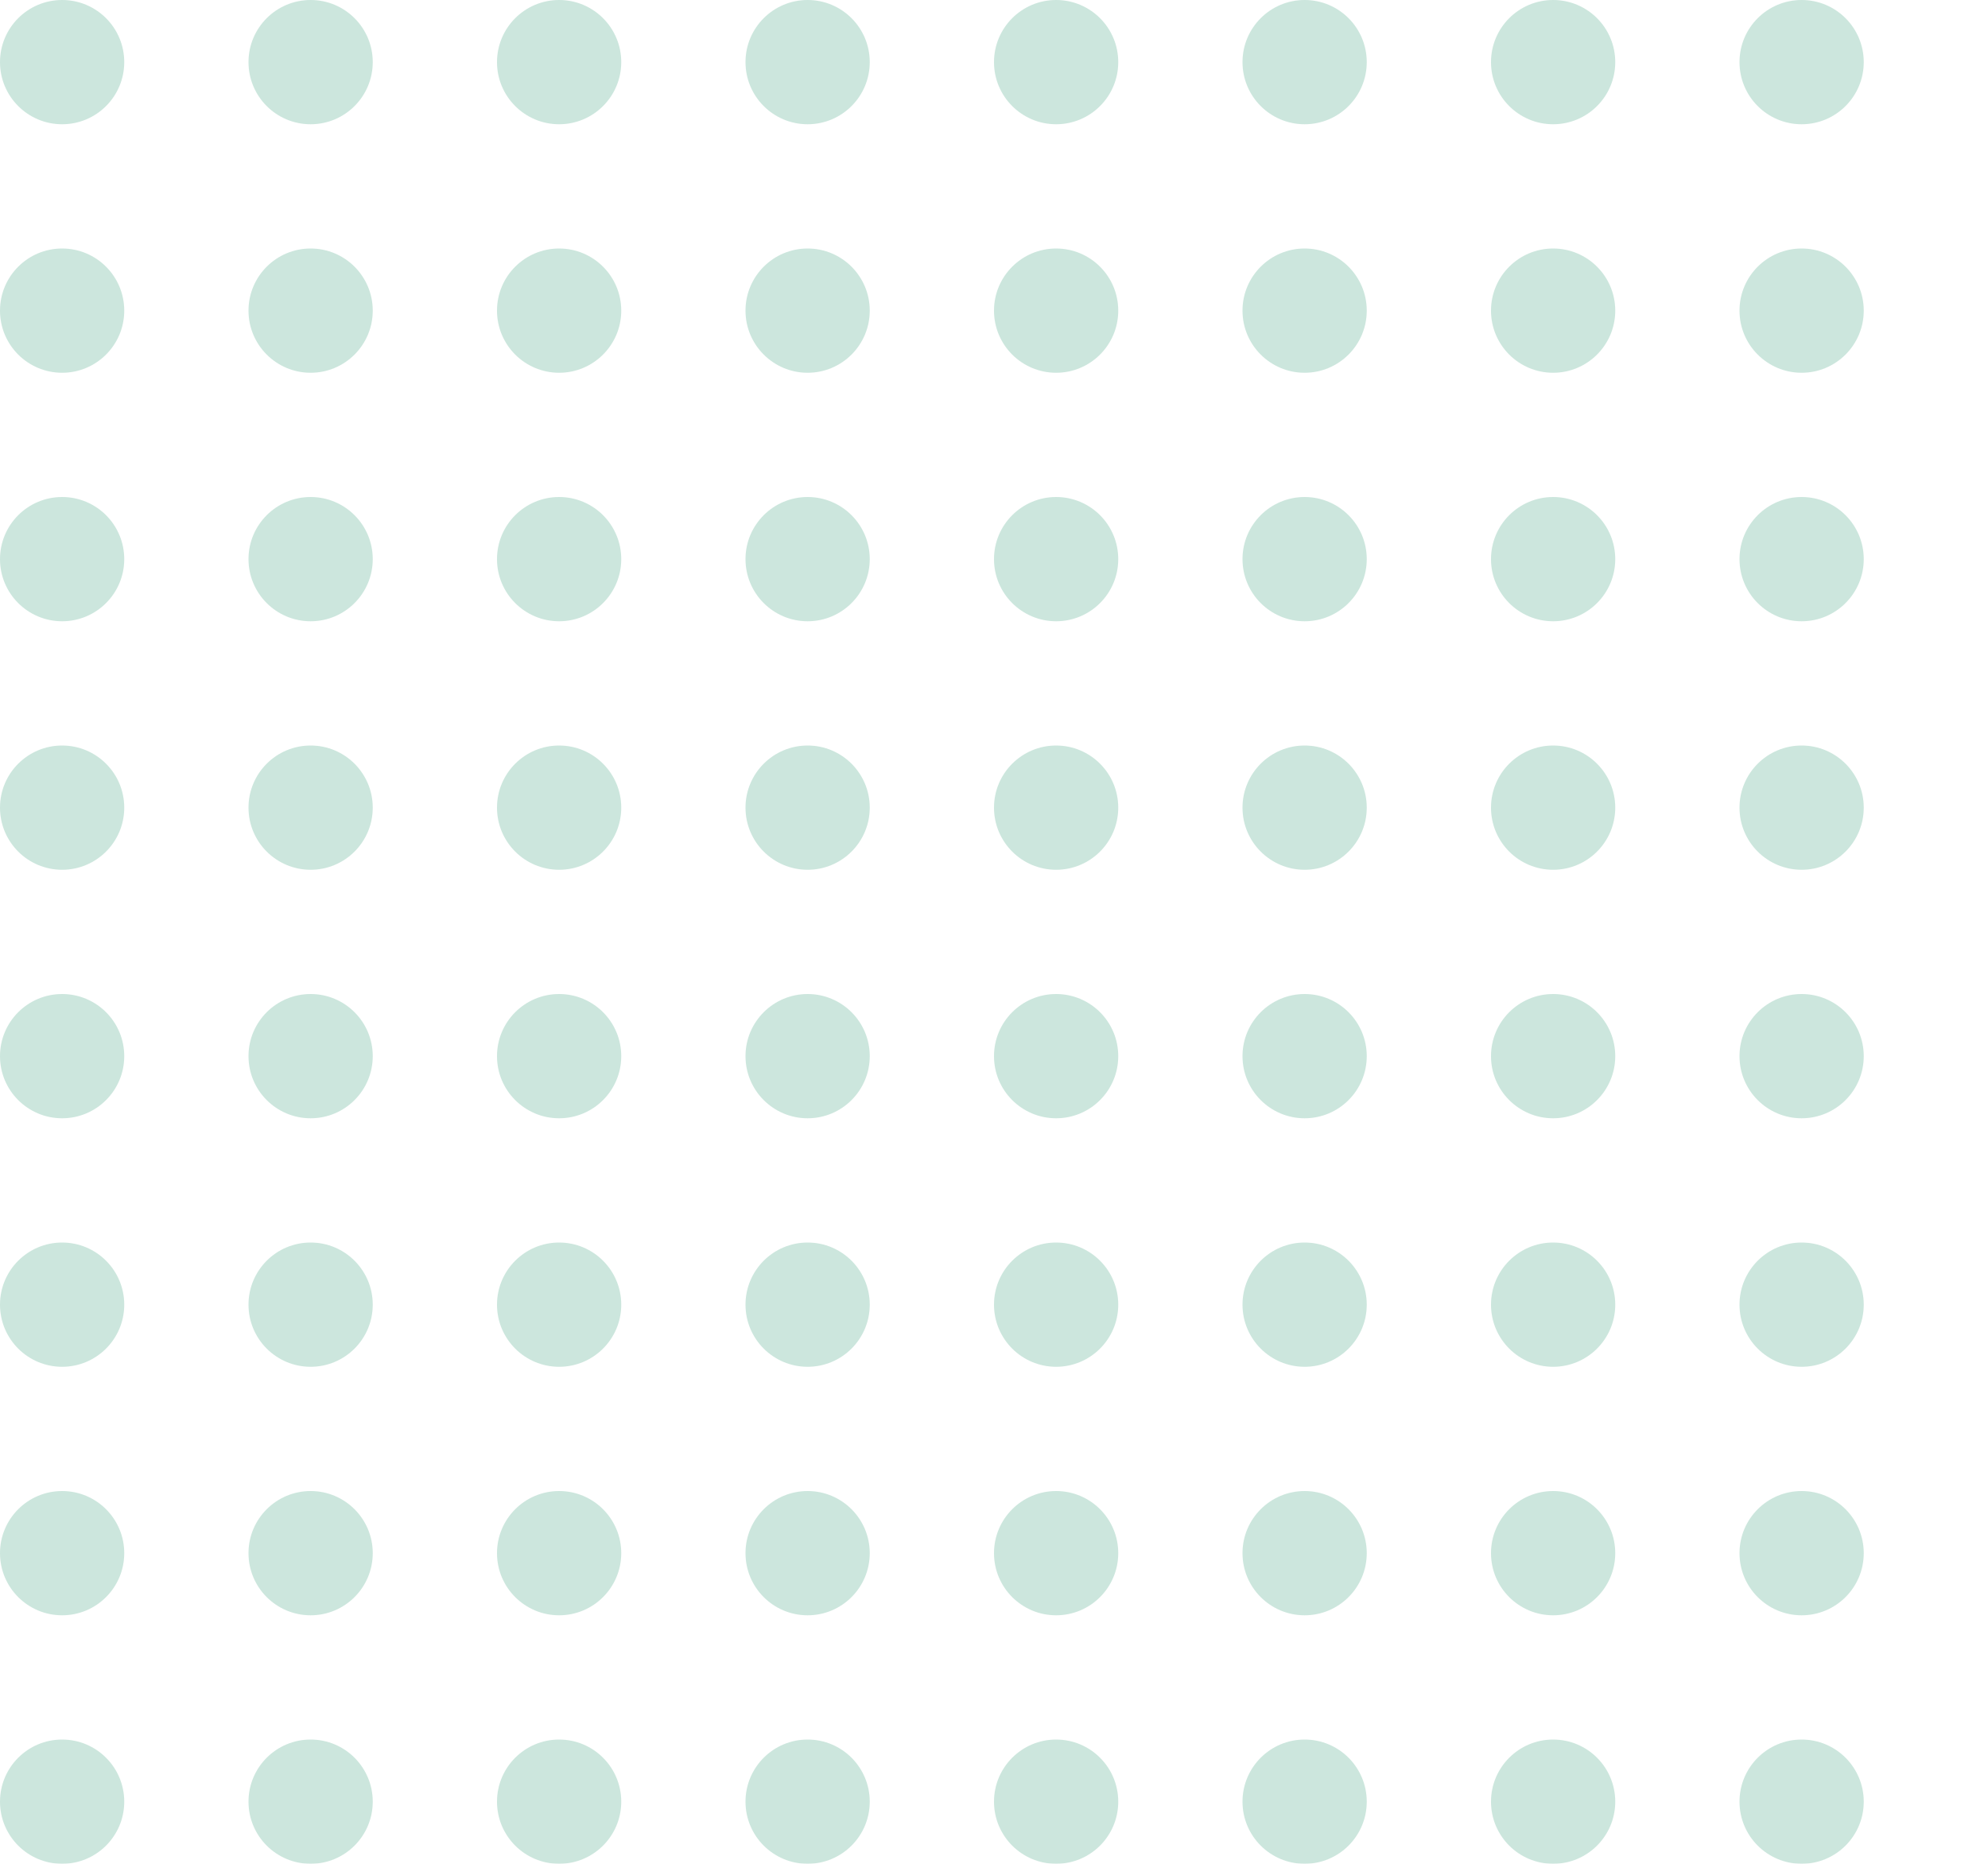 <?xml version="1.0" encoding="UTF-8"?> <svg xmlns="http://www.w3.org/2000/svg" width="160" height="150" viewBox="0 0 160 150" fill="none"><g opacity="0.2"><circle cx="5" cy="5" r="5" fill="#008254"></circle><circle cx="25" cy="5" r="5" fill="#008254"></circle><circle cx="45" cy="5" r="5" fill="#008254"></circle><circle cx="65" cy="5" r="5" fill="#008254"></circle><circle cx="85" cy="5" r="5" fill="#008254"></circle><circle cx="105" cy="5" r="5" fill="#008254"></circle><circle cx="125" cy="5" r="5" fill="#008254"></circle><circle cx="145" cy="5" r="5" fill="#008254"></circle><circle cx="5" cy="25" r="5" fill="#008254"></circle><circle cx="25" cy="25" r="5" fill="#008254"></circle><circle cx="45" cy="25" r="5" fill="#008254"></circle><circle cx="65" cy="25" r="5" fill="#008254"></circle><circle cx="85" cy="25" r="5" fill="#008254"></circle><circle cx="105" cy="25" r="5" fill="#008254"></circle><circle cx="125" cy="25" r="5" fill="#008254"></circle><circle cx="145" cy="25" r="5" fill="#008254"></circle><circle cx="5" cy="45" r="5" fill="#008254"></circle><circle cx="25" cy="45" r="5" fill="#008254"></circle><circle cx="45" cy="45" r="5" fill="#008254"></circle><circle cx="65" cy="45" r="5" fill="#008254"></circle><circle cx="85" cy="45" r="5" fill="#008254"></circle><circle cx="105" cy="45" r="5" fill="#008254"></circle><circle cx="125" cy="45" r="5" fill="#008254"></circle><circle cx="145" cy="45" r="5" fill="#008254"></circle><circle cx="5" cy="65" r="5" fill="#008254"></circle><circle cx="25" cy="65" r="5" fill="#008254"></circle><circle cx="45" cy="65" r="5" fill="#008254"></circle><circle cx="65" cy="65" r="5" fill="#008254"></circle><circle cx="85" cy="65" r="5" fill="#008254"></circle><circle cx="105" cy="65" r="5" fill="#008254"></circle><circle cx="125" cy="65" r="5" fill="#008254"></circle><circle cx="145" cy="65" r="5" fill="#008254"></circle><circle cx="5" cy="85" r="5" fill="#008254"></circle><circle cx="25" cy="85" r="5" fill="#008254"></circle><circle cx="45" cy="85" r="5" fill="#008254"></circle><circle cx="65" cy="85" r="5" fill="#008254"></circle><circle cx="85" cy="85" r="5" fill="#008254"></circle><circle cx="105" cy="85" r="5" fill="#008254"></circle><circle cx="125" cy="85" r="5" fill="#008254"></circle><circle cx="145" cy="85" r="5" fill="#008254"></circle><circle cx="5" cy="105" r="5" fill="#008254"></circle><circle cx="25" cy="105" r="5" fill="#008254"></circle><circle cx="45" cy="105" r="5" fill="#008254"></circle><circle cx="65" cy="105" r="5" fill="#008254"></circle><circle cx="85" cy="105" r="5" fill="#008254"></circle><circle cx="105" cy="105" r="5" fill="#008254"></circle><circle cx="125" cy="105" r="5" fill="#008254"></circle><circle cx="145" cy="105" r="5" fill="#008254"></circle><circle cx="5" cy="125" r="5" fill="#008254"></circle><circle cx="25" cy="125" r="5" fill="#008254"></circle><circle cx="45" cy="125" r="5" fill="#008254"></circle><circle cx="65" cy="125" r="5" fill="#008254"></circle><circle cx="85" cy="125" r="5" fill="#008254"></circle><circle cx="105" cy="125" r="5" fill="#008254"></circle><circle cx="125" cy="125" r="5" fill="#008254"></circle><circle cx="145" cy="125" r="5" fill="#008254"></circle><circle cx="5" cy="145" r="5" fill="#008254"></circle><circle cx="25" cy="145" r="5" fill="#008254"></circle><circle cx="45" cy="145" r="5" fill="#008254"></circle><circle cx="65" cy="145" r="5" fill="#008254"></circle><circle cx="85" cy="145" r="5" fill="#008254"></circle><circle cx="105" cy="145" r="5" fill="#008254"></circle><circle cx="125" cy="145" r="5" fill="#008254"></circle><circle cx="145" cy="145" r="5" fill="#008254"></circle></g></svg> 